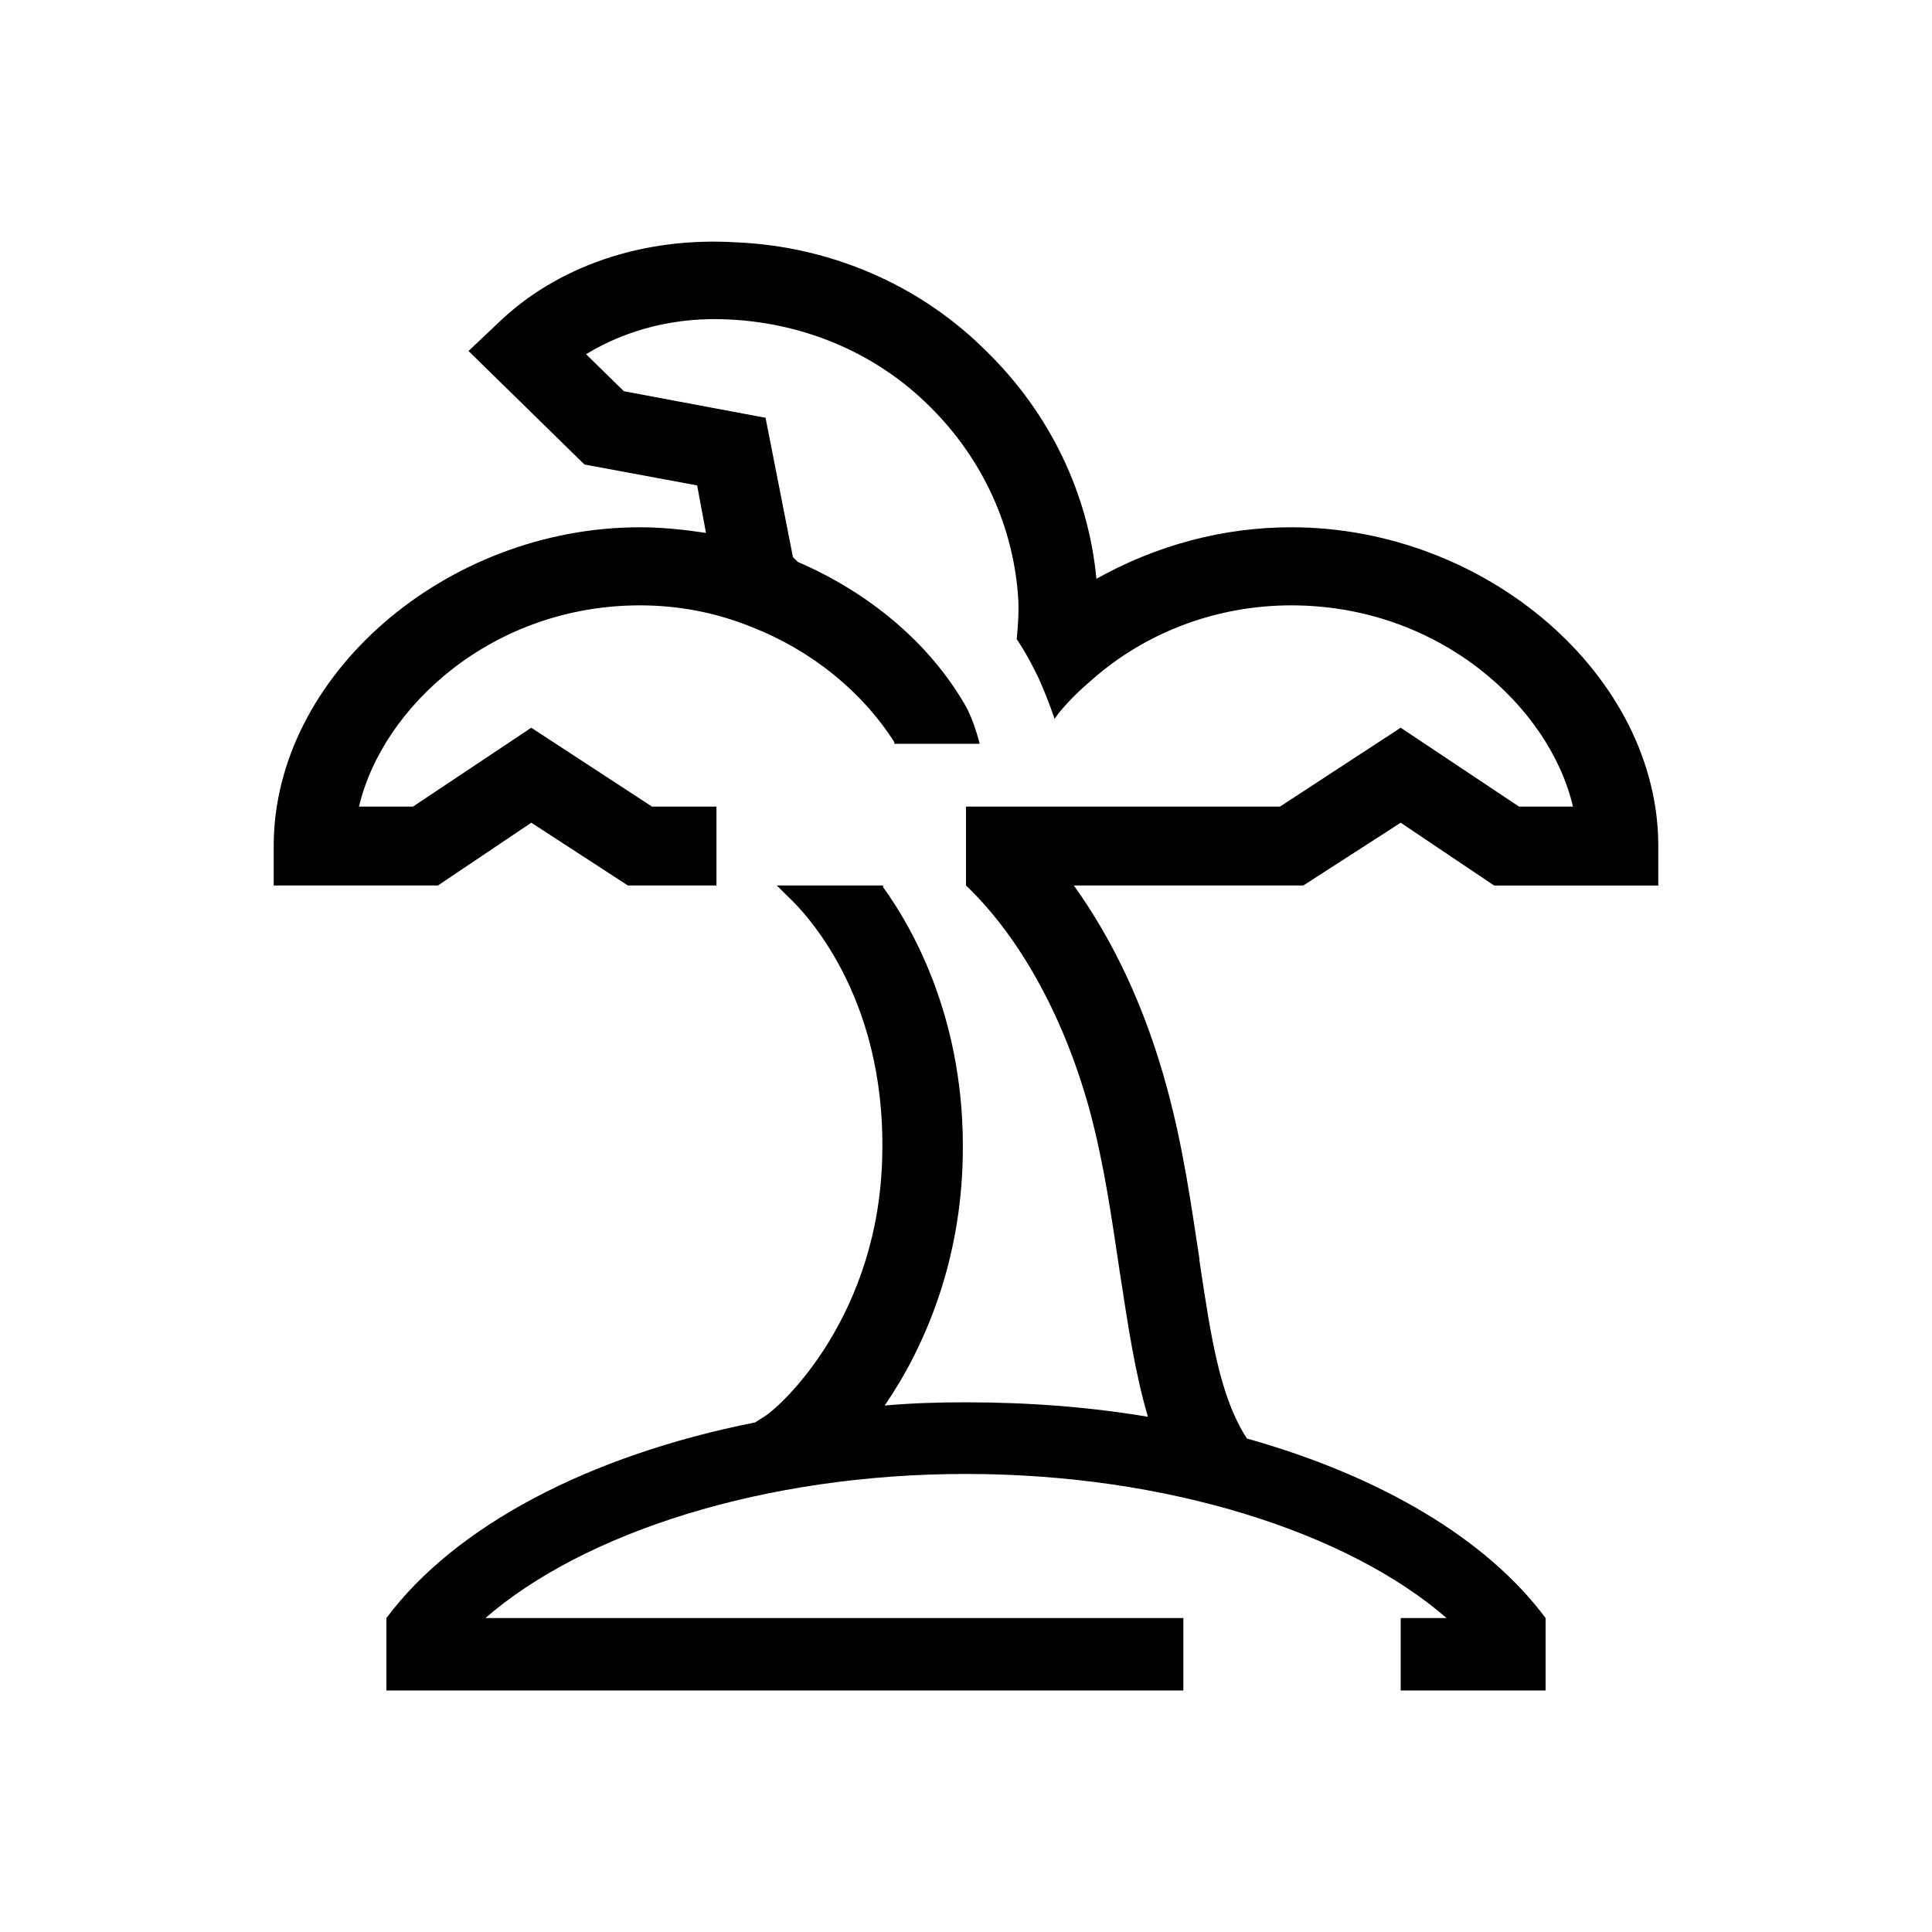 <?xml version="1.0" encoding="UTF-8"?><svg id="Icons" xmlns="http://www.w3.org/2000/svg" viewBox="0 0 24 24"><path d="m16.19,11h-2.85c.48.67.88,1.5,1.15,2.49.21.76.31,1.5.41,2.15v.02c.14.93.25,1.69.59,2.21,1.67.47,2.98,1.25,3.71,2.23v.9h-1.8v-.9h.57c-1.22-1.06-3.46-1.79-5.97-1.79s-4.75.73-5.97,1.79h8.67v.9H4.8v-.9c.85-1.14,2.51-2.02,4.58-2.43l.11-.07c.23-.14,1.44-1.27,1.47-3.27.04-1.98-.98-3.02-1.19-3.21l-.12-.12h1.32v.02c.39.54,1.02,1.68.99,3.33-.02,1.32-.47,2.38-.97,3.11.33-.03.67-.04,1.01-.04.79,0,1.55.06,2.26.18-.16-.54-.25-1.15-.35-1.8-.1-.66-.19-1.33-.38-2.03-.33-1.19-.89-2.16-1.53-2.77v-.98h3.9l1.5-.98,1.47.98h.67c-.29-1.24-1.66-2.5-3.5-2.5-.92,0-1.8.33-2.47.92-.14.12-.28.25-.42.42l-.05.07s-.07-.22-.2-.51c-.16-.33-.27-.48-.27-.48,0,0,.03-.28.02-.48-.05-.9-.44-1.76-1.1-2.41-.65-.65-1.53-1.03-2.47-1.08-.67-.04-1.29.12-1.8.43l.47.46,1.76.33.34,1.73.06.06c.88.38,1.63,1,2.08,1.78.11.19.18.48.18.48h-1.06v-.02c-.4-.63-1.03-1.14-1.77-1.43-.44-.18-.91-.27-1.39-.27-1.83,0-3.2,1.26-3.49,2.5h.67l1.47-.98.03.02,1.47.96h.8v.98h-1.1l-1.2-.78-1.16.78h-2.04v-.49c0-2.11,2.13-3.96,4.55-3.96.28,0,.55.03.82.07l-.11-.59-1.4-.26-1.44-1.41.36-.34c.73-.71,1.8-1.08,2.96-1.01,1.18.05,2.29.53,3.11,1.35.79.77,1.27,1.77,1.37,2.83.75-.42,1.58-.64,2.42-.64,2.43,0,4.56,1.85,4.56,3.96v.49h-2.04l-1.16-.78-1.21.78Z"/></svg>